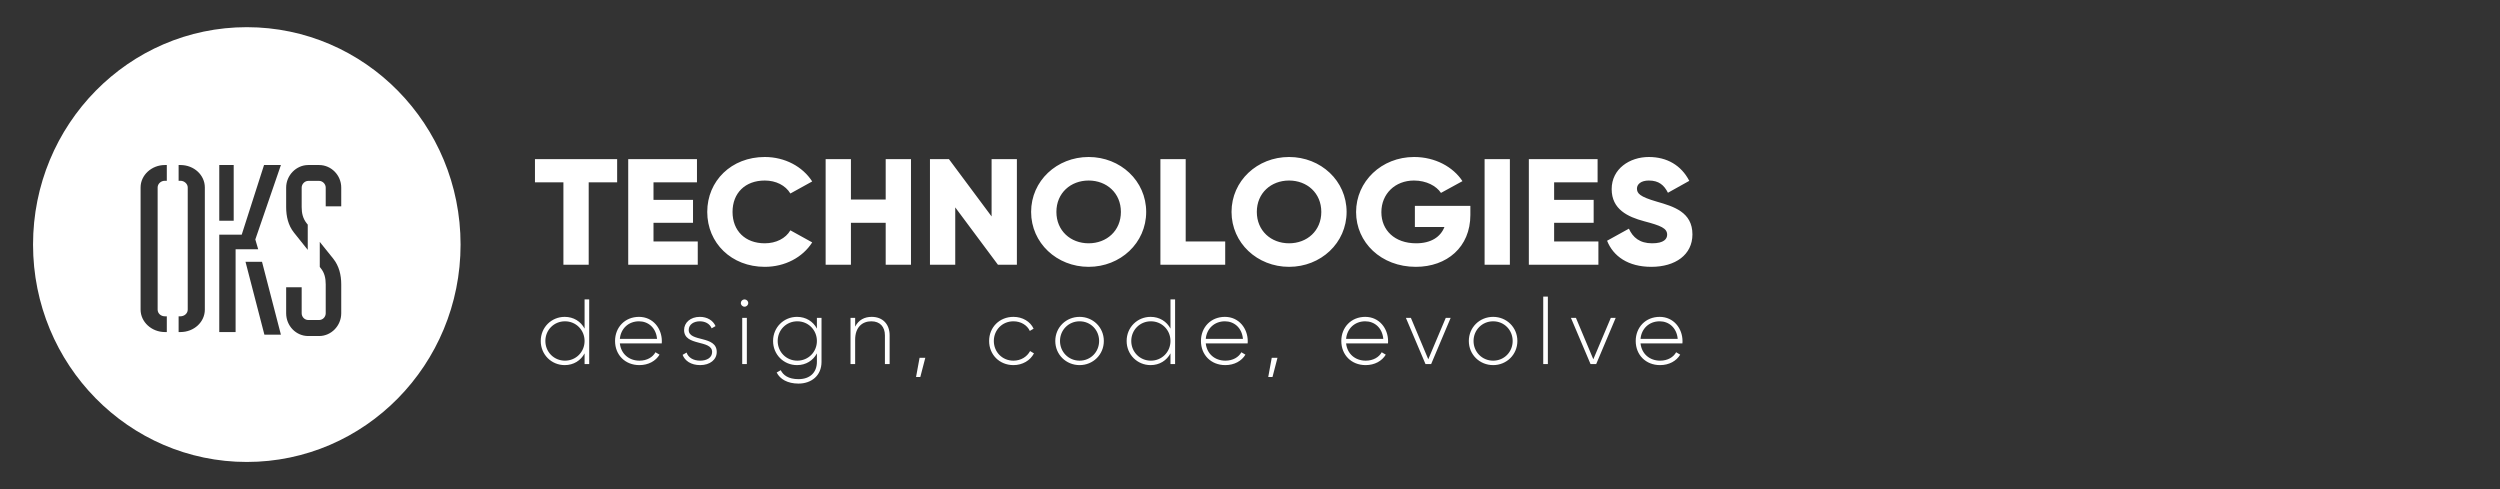 <svg width="184" height="36" viewBox="0 0 184 36" fill="none" xmlns="http://www.w3.org/2000/svg">
<rect x="0" y="0" width="184" height="36" fill="#333333" stroke="none"/>
<path fill-rule="evenodd" clip-rule="evenodd" d="M18.165 34C9.476 34 2.432 26.837 2.432 18C2.432 9.163 9.476 2 18.165 2C26.854 2 33.898 9.163 33.898 18C33.898 26.837 26.854 34 18.165 34ZM13.146 12.146V13.305H13.282C13.564 13.305 13.817 13.533 13.817 13.796V22.788C13.817 23.069 13.564 23.28 13.282 23.28H13.146V24.439H13.282C14.278 24.439 15.076 23.701 15.076 22.788V13.796C15.076 12.884 14.278 12.146 13.282 12.146H13.146ZM12.132 13.305H12.277V12.146H12.132C11.165 12.146 10.347 12.884 10.347 13.796V22.788C10.347 23.701 11.165 24.439 12.132 24.439H12.277V23.28H12.132C11.84 23.28 11.602 23.069 11.602 22.788V13.796C11.602 13.533 11.84 13.305 12.132 13.305ZM19.284 19.268H18.069L19.46 24.634H20.675L19.284 19.268ZM16.138 16.244H17.2V12.146H16.138V16.244ZM17.34 18.345H19.002L18.792 17.624L20.675 12.146H19.433L17.79 17.274H16.138V24.439H17.34V18.345ZM24.526 19.038L23.535 17.805V19.643L23.602 19.733C23.887 20.072 23.973 20.483 23.973 20.929V23.054C23.973 23.339 23.744 23.553 23.487 23.553H22.688C22.431 23.553 22.203 23.339 22.203 23.054V21.143H21.061V23.054C21.061 23.982 21.784 24.732 22.688 24.732H23.487C24.373 24.732 25.115 23.982 25.115 23.054V20.929C25.115 20.233 24.953 19.573 24.526 19.038ZM22.65 18.39V16.532L22.565 16.427C22.289 16.073 22.203 15.684 22.203 15.242V13.808C22.203 13.543 22.431 13.313 22.688 13.313H23.487C23.744 13.313 23.973 13.543 23.973 13.808V15.188H25.115V13.808C25.115 12.889 24.373 12.146 23.487 12.146H22.688C21.802 12.146 21.061 12.906 21.061 13.808V15.242C21.061 15.931 21.213 16.586 21.632 17.115L22.65 18.39Z" fill="white"/>
<path fill-rule="evenodd" clip-rule="evenodd" d="M43.025 22.036H43.365V26.797H43.025V26.008C42.746 26.532 42.222 26.872 41.562 26.872C40.588 26.872 39.799 26.103 39.799 25.096C39.799 24.09 40.588 23.321 41.562 23.321C42.222 23.321 42.746 23.661 43.025 24.185V22.036ZM41.582 26.545C42.392 26.545 43.025 25.906 43.025 25.096C43.025 24.287 42.392 23.648 41.582 23.648C40.772 23.648 40.139 24.287 40.139 25.096C40.139 25.906 40.772 26.545 41.582 26.545ZM47.031 23.321C48.065 23.321 48.712 24.178 48.712 25.11C48.712 25.164 48.705 25.219 48.705 25.273H45.622C45.704 26.042 46.289 26.545 47.065 26.545C47.623 26.545 48.045 26.287 48.242 25.926L48.542 26.103C48.263 26.566 47.732 26.872 47.058 26.872C46.01 26.872 45.268 26.123 45.268 25.096C45.268 24.096 45.989 23.321 47.031 23.321ZM47.031 23.648C46.255 23.648 45.69 24.185 45.622 24.94H48.358C48.283 24.11 47.698 23.648 47.031 23.648ZM50.69 24.287C50.69 23.879 51.064 23.648 51.506 23.648C51.881 23.648 52.235 23.811 52.377 24.165L52.663 24.001C52.48 23.586 52.058 23.321 51.506 23.321C50.812 23.321 50.349 23.75 50.349 24.287C50.349 25.511 52.412 24.981 52.412 25.906C52.412 26.334 52.01 26.545 51.534 26.545C51.023 26.545 50.656 26.314 50.533 25.947L50.24 26.117C50.404 26.552 50.853 26.872 51.534 26.872C52.262 26.872 52.752 26.464 52.752 25.906C52.752 24.661 50.69 25.198 50.69 24.287ZM54.798 22.573C54.947 22.573 55.07 22.451 55.07 22.301C55.07 22.158 54.947 22.036 54.798 22.036C54.648 22.036 54.525 22.158 54.525 22.301C54.525 22.451 54.648 22.573 54.798 22.573ZM54.627 26.797H54.968V23.396H54.627V26.797ZM60.124 23.396H60.464V26.634C60.464 27.654 59.709 28.232 58.77 28.232C57.973 28.232 57.408 27.912 57.163 27.416L57.463 27.246C57.64 27.606 58.021 27.905 58.77 27.905C59.62 27.905 60.124 27.409 60.124 26.634V26.008C59.845 26.532 59.321 26.872 58.661 26.872C57.687 26.872 56.898 26.103 56.898 25.096C56.898 24.09 57.687 23.321 58.661 23.321C59.321 23.321 59.845 23.661 60.124 24.185V23.396ZM58.681 26.545C59.491 26.545 60.124 25.906 60.124 25.096C60.124 24.287 59.491 23.648 58.681 23.648C57.871 23.648 57.238 24.287 57.238 25.096C57.238 25.906 57.871 26.545 58.681 26.545ZM64.157 23.321C63.633 23.321 63.197 23.539 62.939 24.042V23.396H62.598V26.797H62.939V25.001C62.939 24.083 63.463 23.648 64.13 23.648C64.77 23.648 65.13 24.056 65.13 24.681V26.797H65.477V24.681C65.477 23.858 64.967 23.321 64.157 23.321ZM68.102 26.334H67.68L67.421 27.749H67.734L68.102 26.334ZM74.589 26.872C75.256 26.872 75.828 26.532 76.1 26.008L75.814 25.838C75.589 26.259 75.14 26.545 74.589 26.545C73.765 26.545 73.146 25.906 73.146 25.096C73.146 24.287 73.765 23.648 74.589 23.648C75.133 23.648 75.596 23.927 75.794 24.355L76.073 24.192C75.828 23.661 75.256 23.321 74.589 23.321C73.561 23.321 72.799 24.09 72.799 25.096C72.799 26.103 73.561 26.872 74.589 26.872ZM79.459 26.872C78.466 26.872 77.669 26.103 77.669 25.096C77.669 24.09 78.466 23.321 79.459 23.321C80.446 23.321 81.242 24.09 81.242 25.096C81.242 26.103 80.446 26.872 79.459 26.872ZM79.459 26.545C80.269 26.545 80.895 25.906 80.895 25.096C80.895 24.287 80.269 23.648 79.459 23.648C78.649 23.648 78.016 24.287 78.016 25.096C78.016 25.906 78.649 26.545 79.459 26.545ZM86.147 22.036H86.487V26.797H86.147V26.008C85.868 26.532 85.344 26.872 84.683 26.872C83.71 26.872 82.921 26.103 82.921 25.096C82.921 24.09 83.71 23.321 84.683 23.321C85.344 23.321 85.868 23.661 86.147 24.185V22.036ZM84.704 26.545C85.514 26.545 86.147 25.906 86.147 25.096C86.147 24.287 85.514 23.648 84.704 23.648C83.894 23.648 83.261 24.287 83.261 25.096C83.261 25.906 83.894 26.545 84.704 26.545ZM90.153 23.321C91.187 23.321 91.834 24.178 91.834 25.11C91.834 25.164 91.827 25.219 91.827 25.273H88.744C88.825 26.042 89.411 26.545 90.187 26.545C90.745 26.545 91.167 26.287 91.364 25.926L91.663 26.103C91.385 26.566 90.854 26.872 90.18 26.872C89.132 26.872 88.39 26.123 88.39 25.096C88.39 24.096 89.111 23.321 90.153 23.321ZM90.153 23.648C89.377 23.648 88.812 24.185 88.744 24.94H91.48C91.405 24.11 90.82 23.648 90.153 23.648ZM94.022 26.334H93.6L93.342 27.749H93.655L94.022 26.334ZM100.482 23.321C101.517 23.321 102.163 24.178 102.163 25.11C102.163 25.164 102.157 25.219 102.157 25.273H99.073C99.155 26.042 99.74 26.545 100.516 26.545C101.074 26.545 101.496 26.287 101.694 25.926L101.993 26.103C101.714 26.566 101.183 26.872 100.51 26.872C99.461 26.872 98.72 26.123 98.72 25.096C98.72 24.096 99.441 23.321 100.482 23.321ZM100.482 23.648C99.707 23.648 99.142 24.185 99.073 24.94H101.81C101.735 24.11 101.149 23.648 100.482 23.648ZM106.408 23.396L105.121 26.443L103.842 23.396H103.474L104.917 26.797H105.332L106.768 23.396H106.408ZM109.896 26.872C108.903 26.872 108.106 26.103 108.106 25.096C108.106 24.09 108.903 23.321 109.896 23.321C110.883 23.321 111.679 24.09 111.679 25.096C111.679 26.103 110.883 26.872 109.896 26.872ZM109.896 26.545C110.706 26.545 111.332 25.906 111.332 25.096C111.332 24.287 110.706 23.648 109.896 23.648C109.086 23.648 108.453 24.287 108.453 25.096C108.453 25.906 109.086 26.545 109.896 26.545ZM113.582 26.797H113.923V21.831H113.582V26.797ZM118.555 23.396L117.268 26.443L115.989 23.396H115.621L117.064 26.797H117.479L118.915 23.396H118.555ZM122.152 23.321C123.187 23.321 123.833 24.178 123.833 25.11C123.833 25.164 123.826 25.219 123.826 25.273H120.743C120.825 26.042 121.41 26.545 122.186 26.545C122.744 26.545 123.166 26.287 123.364 25.926L123.663 26.103C123.384 26.566 122.853 26.872 122.179 26.872C121.131 26.872 120.389 26.123 120.389 25.096C120.389 24.096 121.111 23.321 122.152 23.321ZM122.152 23.648C121.376 23.648 120.811 24.185 120.743 24.94H123.479C123.404 24.11 122.819 23.648 122.152 23.648Z" fill="white"/>
<path fill-rule="evenodd" clip-rule="evenodd" d="M45.422 11.711H39.373V13.421H41.467V19.483H43.328V13.421H45.422V11.711ZM48.098 17.773V16.396H51.006V14.709H48.098V13.421H51.297V11.711H46.237V19.483H51.355V17.773H48.098ZM56.288 19.639C57.777 19.639 59.08 18.939 59.778 17.84L58.172 16.952C57.823 17.551 57.114 17.907 56.288 17.907C54.845 17.907 53.915 16.985 53.915 15.597C53.915 14.209 54.845 13.287 56.288 13.287C57.114 13.287 57.812 13.643 58.172 14.242L59.778 13.354C59.068 12.255 57.765 11.555 56.288 11.555C53.833 11.555 52.053 13.31 52.053 15.597C52.053 17.884 53.833 19.639 56.288 19.639ZM65.187 11.711V14.687H62.628V11.711H60.767V19.483H62.628V16.396H65.187V19.483H67.049V11.711H65.187ZM72.981 11.711V15.93L69.841 11.711H68.445V19.483H70.306V15.264L73.447 19.483H74.843V11.711H72.981ZM80.124 19.639C77.786 19.639 75.89 17.884 75.89 15.597C75.89 13.31 77.786 11.555 80.124 11.555C82.463 11.555 84.359 13.31 84.359 15.597C84.359 17.884 82.463 19.639 80.124 19.639ZM80.124 17.907C81.451 17.907 82.498 16.985 82.498 15.597C82.498 14.209 81.451 13.287 80.124 13.287C78.798 13.287 77.751 14.209 77.751 15.597C77.751 16.985 78.798 17.907 80.124 17.907ZM87.267 17.773V11.711H85.406V19.483H90.175V17.773H87.267ZM94.875 19.639C92.537 19.639 90.641 17.884 90.641 15.597C90.641 13.31 92.537 11.555 94.875 11.555C97.213 11.555 99.11 13.31 99.11 15.597C99.11 17.884 97.213 19.639 94.875 19.639ZM94.875 17.907C96.201 17.907 97.248 16.985 97.248 15.597C97.248 14.209 96.201 13.287 94.875 13.287C93.549 13.287 92.502 14.209 92.502 15.597C92.502 16.985 93.549 17.907 94.875 17.907ZM108.219 15.153H104.135V16.707H106.311C106.02 17.451 105.31 17.907 104.228 17.907C102.646 17.907 101.669 16.941 101.669 15.619C101.669 14.254 102.693 13.287 104.066 13.287C104.985 13.287 105.717 13.687 106.055 14.198L107.637 13.332C106.951 12.288 105.636 11.555 104.077 11.555C101.681 11.555 99.808 13.354 99.808 15.608C99.808 17.84 101.646 19.639 104.205 19.639C106.485 19.639 108.219 18.195 108.219 15.819V15.153ZM109.266 11.711V19.483H111.127V11.711H109.266ZM114.384 17.773V16.396H117.293V14.709H114.384V13.421H117.583V11.711H112.523V19.483H117.642V17.773H114.384ZM121.539 19.639C123.307 19.639 124.563 18.751 124.563 17.252C124.563 15.608 123.179 15.197 121.946 14.842C120.678 14.476 120.48 14.231 120.48 13.876C120.48 13.565 120.771 13.287 121.353 13.287C122.097 13.287 122.481 13.632 122.76 14.187L124.331 13.31C123.737 12.166 122.69 11.555 121.353 11.555C119.945 11.555 118.619 12.421 118.619 13.92C118.619 15.408 119.805 15.963 121.015 16.285C122.237 16.608 122.702 16.796 122.702 17.274C122.702 17.574 122.481 17.907 121.597 17.907C120.678 17.907 120.178 17.474 119.887 16.83L118.281 17.718C118.735 18.862 119.829 19.639 121.539 19.639Z" fill="white"/>
</svg>
